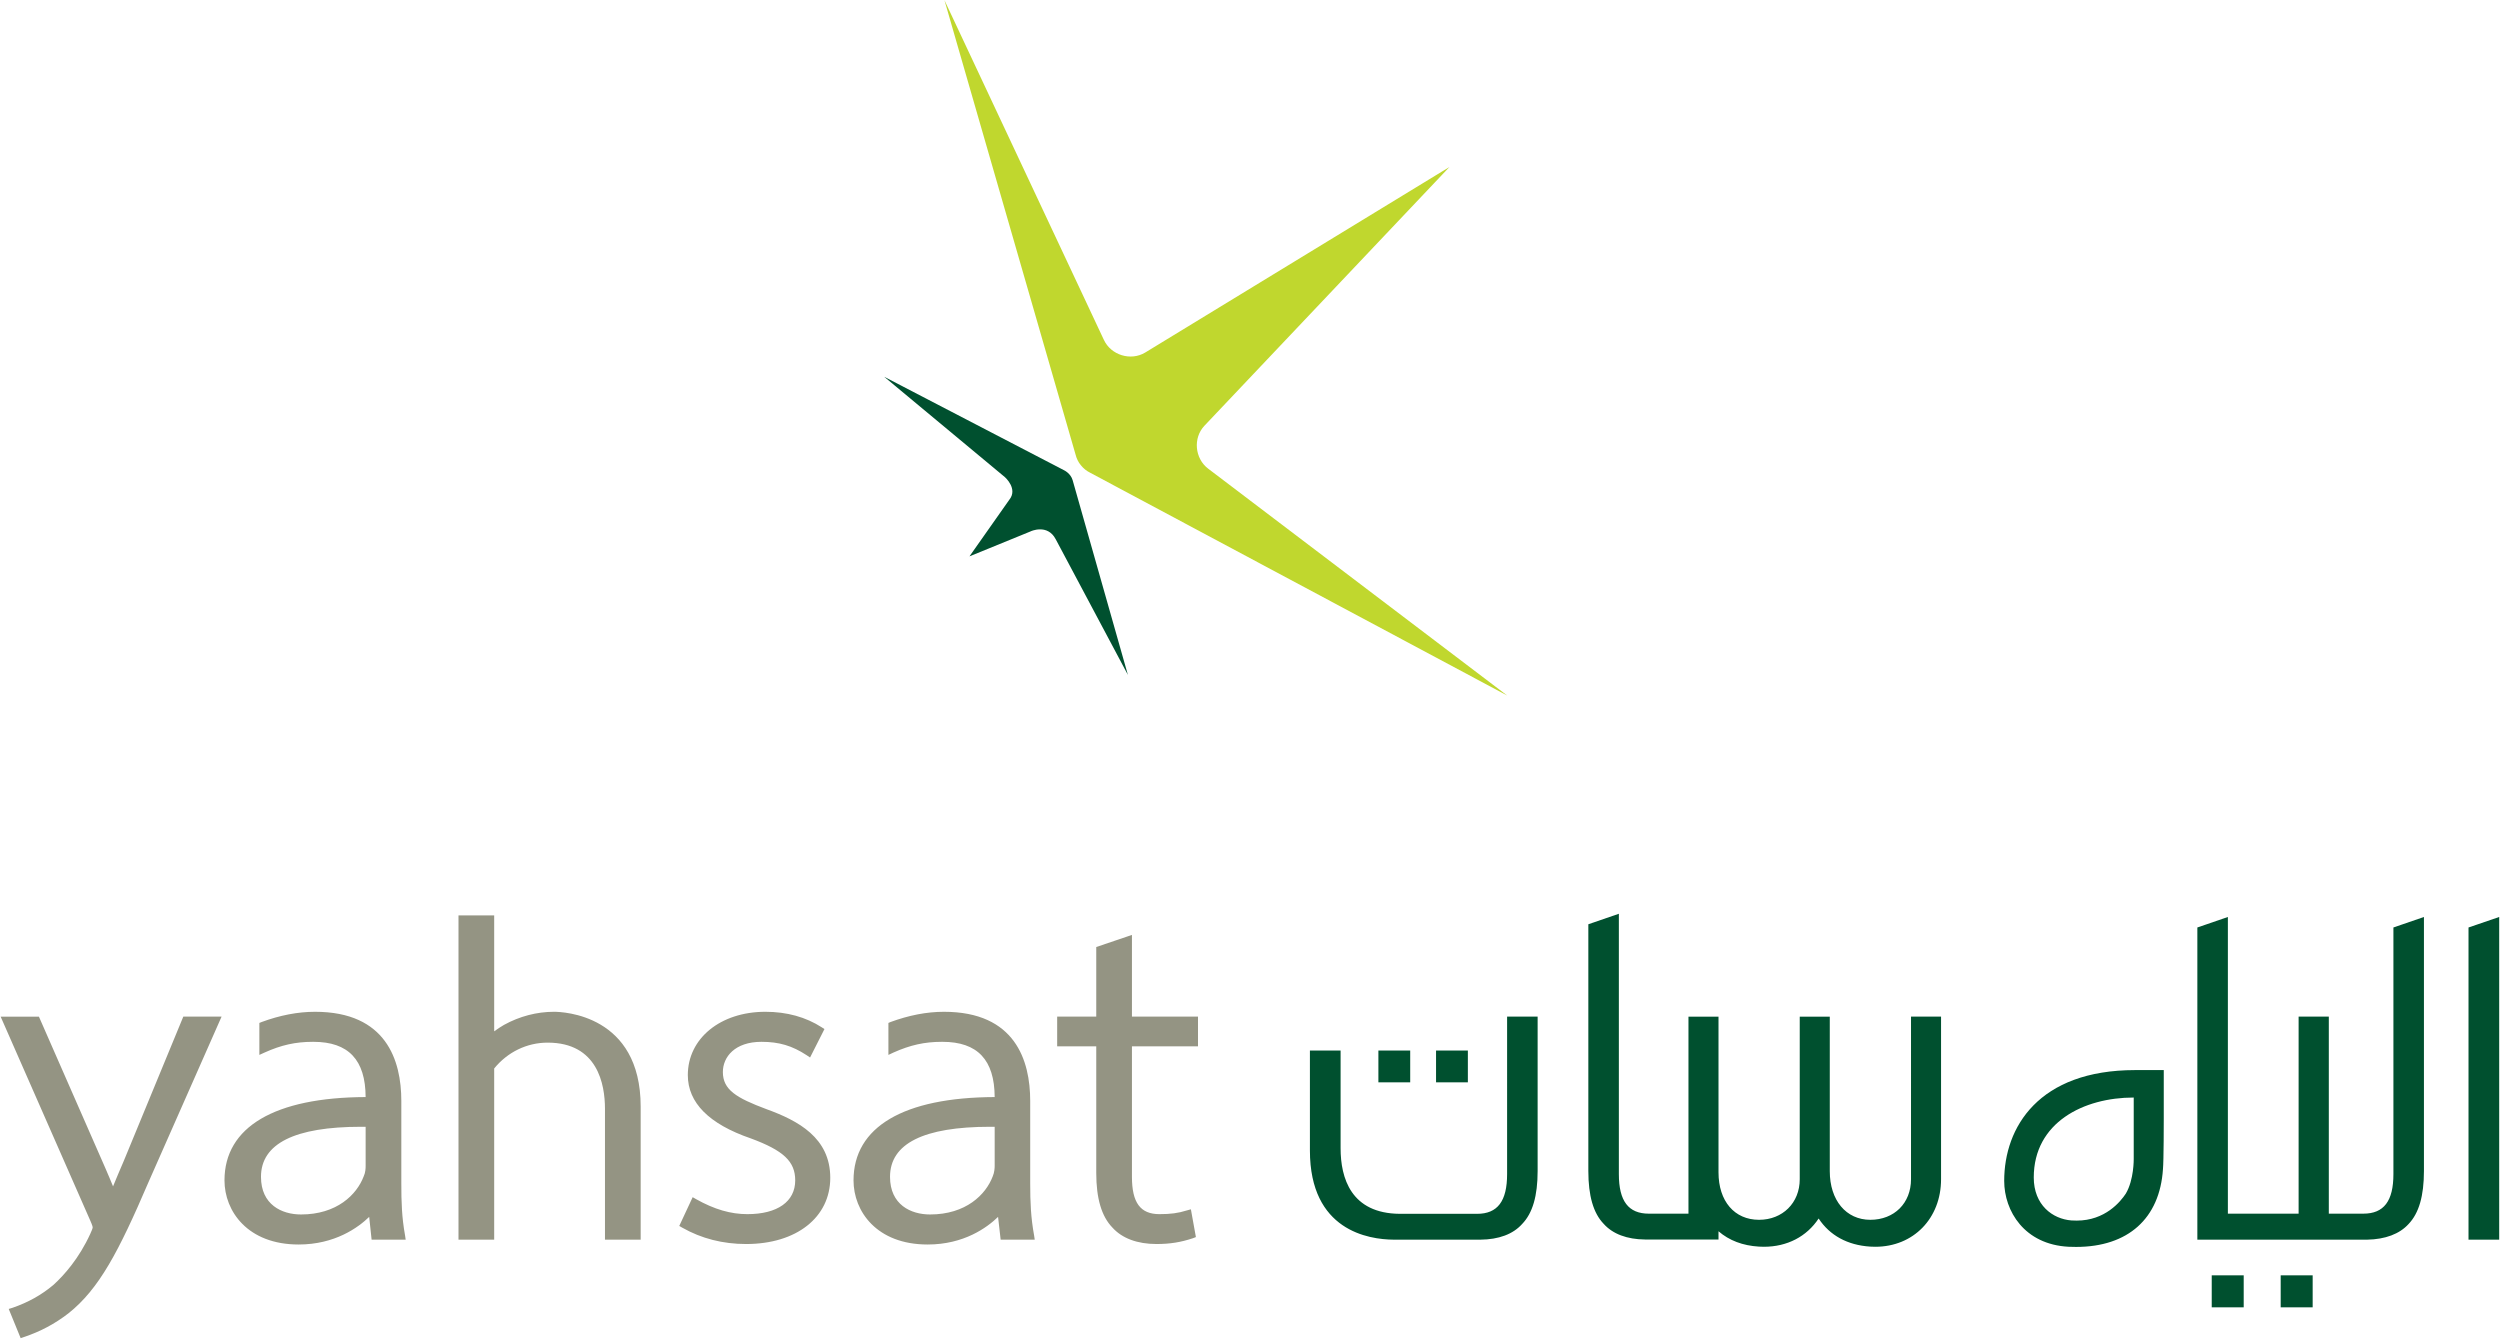<svg version="1.2" xmlns="http://www.w3.org/2000/svg" viewBox="0 0 1548 829" width="1548" height="829">
	<title>yahsat-ai</title>
	<style>
		.s0 { fill: #00502f } 
		.s1 { fill: #c0d72e } 
		.s2 { fill: #949483 } 
	</style>
	<g id="Layer 1">
		<g id="&lt;Group&gt;">
			<g id="&lt;Group&gt;">
				<path id="&lt;Compound Path&gt;" class="s0" d="m658.9 291.2c0 0 4.1 1.9 5.3 6.2l34.2 120.5-44.7-84c-5.1-9.8-15.6-4.9-15.7-4.8l-37.7 15.4 24.7-35.1c5.4-6.7-2.6-13.8-2.7-13.9l-74.8-62.2z"/>
				<path id="&lt;Compound Path&gt;" class="s1" d="m897.5 103.4l-151.7 160.2c-7.2 7.6-6 20.3 2.3 26.6l185.2 140.5-258.3-138c-2.2-1.1-4.1-2.6-5.7-4.6-1.6-1.9-2.7-4.2-3.3-6.6l-81.2-281.4 98.7 210.3c4.4 9.5 16.6 13.3 25.6 7.9z"/>
			</g>
			<g id="&lt;Group&gt;">
				<path id="&lt;Compound Path&gt;" fill-rule="evenodd" class="s2" d="m113.5 629.5h23.7l-45.3 102.6c-18.4 42.9-30.5 66-49.5 81.1-8.4 6.5-17.4 11.3-27.6 14.7l-2 0.7-7.4-18.1 2.3-0.7c9.8-3.4 17.9-7.9 25.4-14.2 6.5-5.9 15.8-16.3 22.8-31.6 0.9-2 1.5-3.4 1.5-4.1 0 0-0.1-1-1.5-4.1l-55.5-126.3h23.7l41 93.5c1.7 4 3.4 7.8 4.9 11.6 1.9-4.7 4.1-9.8 6.5-15.4l1.2-2.9zm400.6 99.8c0 24.5-20.9 41-52.1 41-14.4 0-27.7-3.4-39.5-10.1l-1.9-1.1 8.3-17.8 2.1 1.2c11.4 6.4 21.5 9.3 31.8 9.3 18.6 0 29.6-7.8 29.6-20.9 0-11.7-7.2-18.5-27.5-26-25.9-8.9-39-22.1-39-39.2 0-22.7 20.2-39.2 48-39.2 13.4 0 25.1 3.3 34.9 9.6l1.7 1.1-8.9 17.6-2.1-1.4c-9-5.9-17.1-8.3-28-8.3-16.5 0-23.9 9.4-23.9 18.7 0 11 8.3 16 27 23 19.6 7.1 39.5 17.7 39.5 42.5zm186.8-81.4v80.8c0 16 5.2 23.1 17 23.1 6.9 0 11.6-0.6 17-2.3l2.5-0.7 3.1 17.2-1.8 0.7c-7.5 2.5-14.2 3.6-22.6 3.6-11.8 0-21.3-3.5-27.3-10.2-6.7-6.9-10-18-10-33.8v-78.4h-24.2v-18.4h24.2v-43.1l22.1-7.5v50.6h40.9v18.4zm-304.2 37.3v82.4h-22.1v-81c0-15.3-4.6-41-35.5-41-12.8 0-24.8 5.8-33.1 16v106h-22.1v-200.8h22.1v71.8q3-2.2 6.1-4c9.6-5.3 20.3-8.1 30.9-8.1 5.5 0 53.7 1.7 53.7 58.7zm-145.9 79.7l0.4 2.7h-21.1l-1.5-14.1c-6.8 6.6-21.2 17.1-43.7 17.1-31.5 0-45.9-20.6-45.9-39.7 0-33.1 31.1-51.4 87.4-51.6-0.1-23-10.6-34.2-32.3-34.2h-0.5c-10.6 0-19.5 2-29.7 6.6l-3.3 1.5v-19.8l1.5-0.6c11.1-4.1 22.2-6.3 33-6.3 44.1 0 53.4 30.1 53.4 55.2v51.1c0 11.6 0.3 21 2.3 32.1zm-25.6-36.5c1.1-2.3 1.2-5 1.2-6.4v-24.3q-1.4 0-2.8 0c-41.1 0-62 10.4-62 31 0 17.2 12.8 23.3 24.8 23.3 22.1 0 34.5-12.2 38.8-23.6zm415.1 36.5l0.4 2.7h-21.1l-1.6-14.1c-6.8 6.6-21.1 17.1-43.6 17.1-31.6 0-45.9-20.6-45.9-39.7 0-33.1 31-51.4 87.4-51.6-0.1-23-10.6-34.2-32.3-34.2h-0.5c-10.6 0-19.5 2-29.8 6.6l-3.2 1.5v-19.8l1.4-0.6c11.2-4.1 22.2-6.3 33-6.3 44.1 0 53.4 30.1 53.4 55.2v51.1c0 11.6 0.4 21.1 2.4 32.1zm-25.6-36.5c1.1-2.5 1.2-5.4 1.2-6.4v-24.3q-1.4 0-2.8 0c-41.2 0-62 10.4-62 31 0 17.2 12.8 23.3 24.8 23.3 22.1 0 34.5-12.2 38.8-23.6z"/>
				<path id="&lt;Compound Path&gt;" fill-rule="evenodd" class="s0" d="m1183.3 629.5h18.6v100.7c0 24.2-17.1 41.8-40.7 41.8q-1.6 0-3.2-0.1c-14-0.9-25-6.9-31.9-17.4-7.4 11.2-19.5 17.5-33.9 17.5q-1.5 0-3.1-0.1c-10-0.6-18.4-3.8-25-9.5v5.1h-45.5c-11.1-0.1-20-3.4-25.6-9.7-6.4-6.6-9.5-17.4-9.5-32.7v-152.8l18.9-6.5v161.2c0 16.7 5.9 24.5 18.6 24.5h24.5v-122h18.6v96.4c0 17.9 9.9 29.4 25.1 29.4 14.6 0 25.2-10.5 25.2-25.1v-100.7h18.6v95.7c0 18 10.1 30.1 25.1 30.1 14.8 0 25.2-10.3 25.2-25.1zm-250.1 0h18.9v95.6c0 15.4-3.1 26.1-9.6 32.8-5.6 6.3-14.5 9.6-25.8 9.7h-53.7c-15.6-0.1-51.9-5.6-51.9-55.2v-61.9h19v60.5c0 18.4 6.4 40.4 36.7 40.6h47.8c12.7 0 18.6-7.8 18.6-24.6zm-79.7 21h19.7v19.7h-19.7zm35.7 0h19.7v19.7h-19.7zm480.3 139.2h19.8v19.8h-19.8zm-47.4-127.1h17.7v30.1c0 1.1 0 26.2-0.5 31.3-2 30.5-21.6 48.1-53.8 48.1q-2.3 0-4.6-0.1c-27.4-1.4-39.9-22.1-39.9-40.8 0-33.2 21.3-68.6 81.1-68.6zm-0.9 55v-38h-0.1c-30.7 0-61.8 15.3-61.8 49.5 0 17.1 11.7 25.7 23.3 26.6q1.7 0.1 3.3 0.1c17.6 0 27.1-11.7 30.4-16.7 5.1-8.6 4.9-21.4 4.9-21.5zm226.3-149.8v199.8h-19v-193.3zm-65.5 6.5l18.9-6.5v157.3c0 15.4-3.1 26.1-9.5 32.8-5.6 6.2-14.5 9.5-25.6 9.7h-105.2v-193.3l18.9-6.5v183.7h43.8v-122h18.7v122h21.4c12.7 0 18.6-7.8 18.6-24.5zm-69.8 215.4h19.8v19.8h-19.8z"/>
			</g>
		</g>
	</g>
</svg>